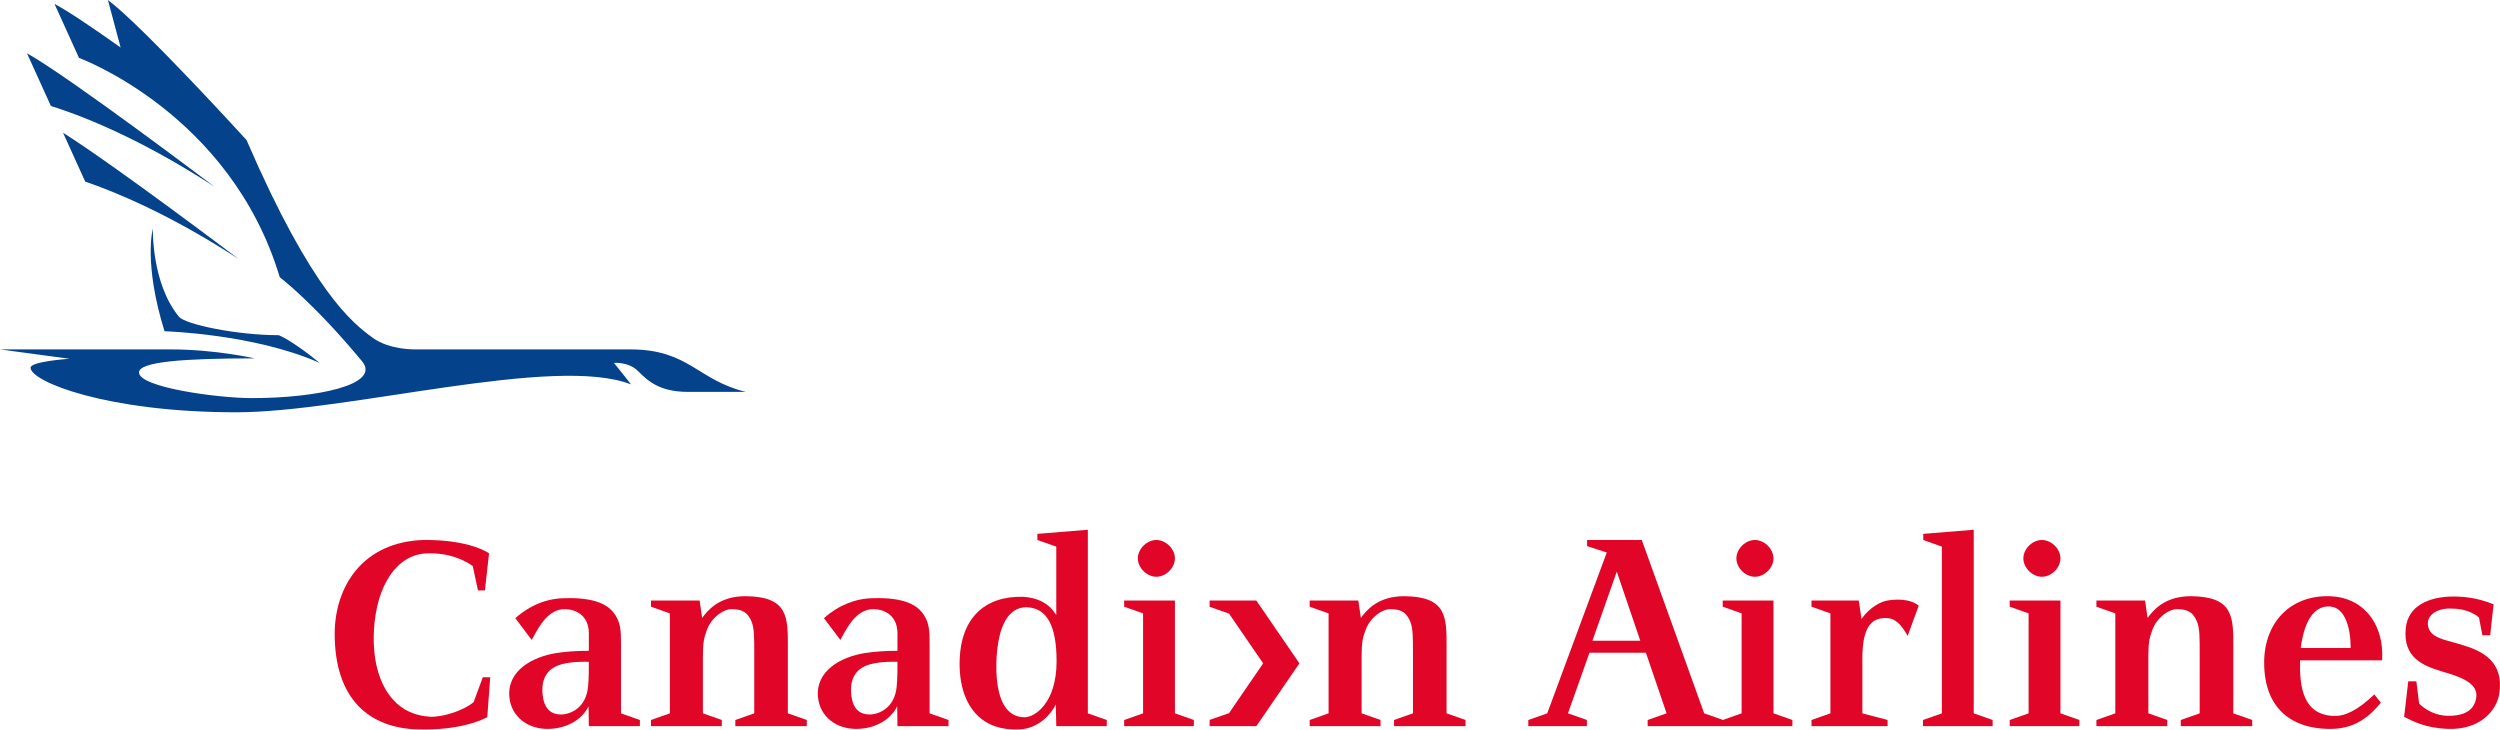 <?xml version="1.0" encoding="utf-8"?>
<!-- Generator: Adobe Illustrator 12.0.1, SVG Export Plug-In . SVG Version: 6.00 Build 51448)  -->
<!DOCTYPE svg PUBLIC "-//W3C//DTD SVG 1.1//EN" "http://www.w3.org/Graphics/SVG/1.1/DTD/svg11.dtd">
<svg  version="1.1" id="Ebene_1" xmlns="http://www.w3.org/2000/svg" xmlns:xlink="http://www.w3.org/1999/xlink" width="935.455" height="272.968"
	 viewBox="0 0 935.455 272.968" overflow="visible" enable-background="new 0 0 935.455 272.968" xml:space="preserve">
<path fill="#04428C" d="M23.594,49.672c19.749,12.471,65.662,47.227,65.662,47.227C63.311,79.987,42.669,71.628,31.89,67.954l0,0
	L23.594,49.672L23.594,49.672L23.594,49.672L23.594,49.672z"/>
<path fill="#04428C" d="M119.614,135.793c-10.718-8.74-15.332-10.371-15.332-10.371c-15.5,0-34.927-3.989-37.334-6.919
	c-10.322-12.554-9.746-32.974-9.746-32.974s-3.608,12.741,4.36,38.42C61.562,123.949,94.956,124.875,119.614,135.793
	L119.614,135.793L119.614,135.793L119.614,135.793L119.614,135.793z"/>
<path fill="#04428C" d="M10.095,19.938l8.953,19.724l0,0c9.131,2.82,31.738,11.003,61.162,30.178
	C80.21,69.84,26.108,28.888,10.095,19.938L10.095,19.938L10.095,19.938L10.095,19.938L10.095,19.938z"/>
<path fill="#04428C" d="M257.397,146.635c-10.698,0-15.09-4.217-18.652-7.785c-3.562-3.57-9.019-3.067-9.019-3.067
	s6.494,8.088,6.375,8.049c-28.53-11.208-105.908,10.438-147.683,10.438c-48.682,0-76.975-11.541-76.975-16.682
	c0-2.368,14.558-3.344,14.558-3.344l0,0L0,130.741h64.004l0,0c16.543,0,31.27,3.352,31.27,3.352
	c-26.658,0-43.259,1.266-43.259,5.267c0,5.613,29.5,9.607,42.214,9.607c24.097,0,48.557-4.961,41.233-13.8
	c-18.203-21.963-30.781-31.437-30.781-31.437C86.246,42.356,29.566,21.673,29.566,21.673l0,0l-9.17-20.205l0,0
	c4.763,2.466,14.214,8.855,24.741,16.313l0,0L40.381,0l0,0c13.003,9.729,51.87,52.407,51.87,52.407
	c24.624,56.965,39.702,68.458,47.124,73.926c6.44,4.746,16.301,4.407,16.301,4.407l0,0h80.2l0,0
	c21.917,0,25.159,11.569,43.206,15.893C279.082,146.635,258.501,146.635,257.397,146.635L257.397,146.635L257.397,146.635
	L257.397,146.635L257.397,146.635z"/>
<path fill="#E10627" d="M432.693,202.055c-3.567,0-6.937,3.34-6.937,6.875c0,3.545,3.369,6.885,6.937,6.885
	c3.568,0,6.943-3.34,6.943-6.885C439.637,205.395,436.262,202.055,432.693,202.055L432.693,202.055L432.693,202.055L432.693,202.055
	L432.693,202.055z"/>
<polygon fill="#E10627" points="439.637,266.918 439.637,224.721 420.639,224.721 420.639,227.016 427.717,229.516 427.717,266.918 
	420.639,269.409 420.639,271.713 446.714,271.713 446.714,269.409 439.637,266.918 439.637,266.918 "/>
<path fill="#E10627" d="M180.657,253.413l-3.423,9.297l0,0c-4.053,3.396-11.917,5.684-16.262,5.469
	c-5.667-0.283-10.361-2.441-13.95-6.436c-5.198-5.791-7.717-15.039-7.087-26.045c0.967-16.855,8.628-28.086,19.514-28.623
	c9.69-0.449,15.747,3.477,17.451,4.756l0,0l1.946,9.082h2.6l1.553-13.867l-0.081-0.061l0,0c-0.071-0.059-7.207-5.145-24.568-4.932
	c-10.679,0.354-19.421,4.336-25.288,11.504c-5.044,6.172-7.825,14.551-7.825,23.574c0,11.904,3.037,21.055,9.031,27.207
	c5.305,5.439,12.993,8.408,22.234,8.584c14.636,0.4,22.878-3.037,25.742-4.531l0,0l0.085-0.039l1.108-14.939H180.657
	L180.657,253.413L180.657,253.413L180.657,253.413z"/>
<path fill="#E10627" d="M541.279,266.918v-23.369l0.005-1.543l0,0c0.015-5.498,0.024-10.254-1.934-13.555
	c-2.14-3.613-6.378-5.266-13.75-5.361c-10.122-0.107-14.474,5.518-16.388,8.125l0,0l-0.947-6.494h-18.207v2.295l7.074,2.5v37.402
	l-7.074,2.49v2.305h26.514v-2.305l-7.08-2.49v-20.996l0,0c0-5.283,0.322-6.963,1.411-9.99c1.768-4.941,6.226-7.998,9.346-7.998
	c4.595,0,6.177,1.68,7.485,4.766c0.98,2.432,0.977,5.742,0.972,12.344l0,0v21.875l-7.08,2.49v2.305h26.743v-2.305L541.279,266.918
	L541.279,266.918L541.279,266.918L541.279,266.918z"/>
<path fill="#E10627" d="M294.8,266.918v-23.369l0.003-1.543l0,0c0.017-5.498,0.028-10.254-1.932-13.555
	c-2.136-3.613-6.377-5.266-13.748-5.361c-10.122-0.107-14.475,5.518-16.389,8.125l0,0l-0.942-6.494h-18.213v2.295l7.078,2.5v37.402
	l-7.078,2.49v2.305h26.511v-2.305l-7.075-2.49v-20.996l0,0c0-5.283,0.317-6.963,1.411-9.99c1.765-4.941,6.223-7.998,9.338-7.998
	c4.602,0,6.182,1.68,7.49,4.766c0.984,2.432,0.981,5.742,0.972,12.344l0,0v21.875l-7.08,2.49v2.305h26.746v-2.305L294.8,266.918
	L294.8,266.918L294.8,266.918L294.8,266.918z"/>
<path fill="#E10627" d="M407.051,266.918v-68.691l-18.887,1.533v2.295l7.078,2.49v25.596l0,0c-2.578-4.209-6.763-6.504-12.449-6.836
	c-14.541-0.342-23.179,8.213-23.701,23.467c-0.337,8.936,2.013,16.357,6.611,20.879c3.906,3.857,9.29,5.625,16.001,5.273
	c7.19-0.439,11.814-6.035,13.34-9.316l0,0l0.203,8.105h18.884v-2.305L407.051,266.918L407.051,266.918L407.051,266.918
	L407.051,266.918z M383.438,268.383c-2.488,0-4.58-0.85-6.217-2.529c-3.109-3.203-4.631-9.453-4.392-18.086
	c0.178-6.201,1.287-14.414,5.56-18.359c1.693-1.563,3.755-2.285,6.128-2.168c7.29,0.42,10.833,7.021,10.833,20.195
	C395.35,263.11,387.17,268.383,383.438,268.383L383.438,268.383L383.438,268.383L383.438,268.383L383.438,268.383z"/>
<polygon fill="#E10627" points="470.103,224.721 452.619,224.721 452.619,227.065 459.873,229.584 472.651,248.217 459.873,266.85 
	452.619,269.37 452.619,271.713 470.103,271.713 486.221,248.217 470.103,224.721 470.103,224.721 "/>
<path fill="#E10627" d="M347.842,266.918v-25.83l0,0c0-5.01,0-8.623-3.101-12.246c-1.909-2.266-5.029-3.789-9.277-4.521
	c-3.407-0.596-6.599-0.527-8.13-0.488c-0.259,0-0.459,0.01-0.604,0.01c-6.437,0-13.105,2.688-18.302,7.373l0,0l-0.116,0.107
	l6.138,8.135l0,0l0.646-1.182c2.267-4.16,5.691-10.439,11.849-10.342c4.214,0.107,8.755,2.471,8.867,8.828c0-0.01,0,5.684,0,6.758
	c-4.596,0-8.722,0.293-12.269,0.859c-8.682,1.377-18.462,6.523-17.456,16.543c0.713,7.197,6.829,12.051,14.878,11.816
	c3.683-0.107,7.096-1.145,9.875-2.988c2.214-1.484,3.918-3.408,4.873-5.498l0,0l0.101,7.461h19.105v-2.305L347.842,266.918
	L347.842,266.918L347.842,266.918L347.842,266.918z M335.483,257.309c-0.427,3.506-1.836,6.191-4.192,7.979
	c-1.687,1.289-3.879,2.051-5.869,2.051c-4.11,0-6.372-2.422-6.906-7.422c-0.374-3.682,0.376-6.572,2.23-8.584
	c1.211-1.318,2.908-2.275,5.044-2.822c4.072-1.063,9.08-0.908,10.024-0.869C335.835,248.735,335.854,254.292,335.483,257.309
	L335.483,257.309L335.483,257.309L335.483,257.309L335.483,257.309z"/>
<path fill="#E10627" d="M232.361,266.918v-25.83l0,0c0-5.01,0-8.623-3.098-12.246c-1.912-2.266-5.032-3.789-9.282-4.521
	c-3.408-0.596-6.597-0.527-8.127-0.488c-0.259,0-0.461,0.01-0.605,0.01c-6.436,0-13.105,2.688-18.298,7.373l0,0l-0.12,0.107
	l6.138,8.135l0.645-1.182l0,0c2.268-4.16,5.693-10.439,11.851-10.342c4.211,0.107,8.755,2.471,8.867,8.828c0-0.01,0,5.684,0,6.758
	c-4.592,0-8.723,0.293-12.268,0.859c-8.682,1.377-18.464,6.523-17.456,16.543c0.713,7.197,6.829,12.051,14.875,11.816
	c3.682-0.107,7.1-1.145,9.875-2.988c2.217-1.484,3.918-3.408,4.875-5.498l0,0l0.1,7.461h19.104v-2.305L232.361,266.918
	L232.361,266.918L232.361,266.918L232.361,266.918z M220.005,257.309c-0.43,3.506-1.841,6.191-4.194,7.979
	c-1.685,1.289-3.882,2.051-5.869,2.051c-4.111,0-6.372-2.422-6.907-7.422c-0.374-3.682,0.376-6.572,2.229-8.584
	c1.213-1.318,2.91-2.275,5.046-2.822c4.07-1.063,9.08-0.908,10.024-0.869C220.351,248.735,220.371,254.292,220.005,257.309
	L220.005,257.309L220.005,257.309L220.005,257.309L220.005,257.309z"/>
<path fill="#E10627" d="M764.043,202.055c-3.568,0-6.938,3.34-6.938,6.875c0,3.545,3.369,6.885,6.938,6.885
	c3.569,0,6.943-3.34,6.943-6.885C770.986,205.395,767.612,202.055,764.043,202.055L764.043,202.055L764.043,202.055L764.043,202.055
	L764.043,202.055z"/>
<polygon fill="#E10627" points="770.986,266.918 770.986,224.721 751.987,224.721 751.987,227.016 759.067,229.516 759.067,266.918 
	751.987,269.409 751.987,271.713 778.066,271.713 778.066,269.409 770.986,266.918 770.986,266.918 "/>
<path fill="#E10627" d="M835.659,266.918v-23.369v-1.543l0,0c0.021-5.498,0.029-10.254-1.929-13.555
	c-2.135-3.613-6.377-5.266-13.745-5.361c-10.127-0.107-14.474,5.518-16.393,8.125l0,0l-0.941-6.494h-18.213v2.295l7.075,2.5v37.402
	l-7.075,2.49v2.305h26.514v-2.305l-7.075-2.49v-20.996l0,0c0-5.283,0.317-6.963,1.411-9.99c1.763-4.941,6.226-7.998,9.336-7.998
	c4.601,0,6.183,1.68,7.49,4.766c0.985,2.432,0.98,5.742,0.972,12.344l0,0l-0.005,21.875l-7.075,2.49v2.305h26.743v-2.305
	L835.659,266.918L835.659,266.918L835.659,266.918L835.659,266.918z"/>
<path fill="#E10627" d="M879.57,242.475h-18.677l0,0c0.78-6.201,3.252-16.162,11.094-15.518
	C877.68,227.397,879.624,235.532,879.57,242.475L879.57,242.475L879.57,242.475L879.57,242.475L879.57,242.475z M885.938,229.36
	c-3.403-3.818-8.141-5.977-13.696-6.25c-14.199-0.664-24.243,8.643-25,23.174c-0.317,8.613,1.797,15.293,6.265,19.863
	c4.321,4.424,10.874,6.699,18.94,6.592c9.126-0.117,14.512-5,18.433-9.814l0,0l-2.461-3.086l0,0
	c-6.029,5.771-10.83,8.203-15.098,8.057c-11.533-0.391-12.905-10.703-12.682-20.811l0,0h30.714l0,0
	C891.782,239.897,889.819,233.706,885.938,229.36L885.938,229.36L885.938,229.36L885.938,229.36L885.938,229.36z"/>
<path fill="#E10627" d="M921.504,241.381c-1.226-0.4-2.484-0.742-3.706-1.074c-4.81-1.289-8.96-2.402-9.331-6.592
	c-0.121-1.396,0.353-2.676,1.372-3.691c1.675-1.68,4.723-2.549,7.949-2.275c6.245,0,9.795,3.281,9.795,3.281l0,0l1.279,6.66
	l2.92,0.01l1.274-11.572l0,0c-3.478-1.387-8.297-2.93-14.957-2.93c-4.774,0-8.92,0.938-11.978,2.715
	c-3.54,2.061-5.498,5.127-5.923,9.111c-1.182,11.152,6.626,14.111,13.423,16.191c4.575,1.396,13.657,3.613,12.988,9.531
	c-0.729,6.355-6.759,7.107-10.317,7.107c-7.012,0-11.094-4.6-11.094-4.6l0,0l-1.04-8.311h-3.037l-1.533,13.301l0,0
	c3.252,1.572,7.687,4.189,16.515,4.492c11.646,0.4,18.101-6.621,19.097-13.242C937.012,247.592,928.833,243.559,921.504,241.381
	L921.504,241.381L921.504,241.381L921.504,241.381L921.504,241.381z"/>
<polygon fill="#E10627" points="726.621,204.545 719.648,202.055 719.648,199.76 738.535,198.227 738.535,266.918 745.61,269.409 
	745.61,271.713 719.536,271.713 719.536,269.409 726.616,266.918 726.621,204.545 726.621,204.545 "/>
<path fill="#E10627" d="M656.655,202.055c-3.564,0-6.935,3.34-6.935,6.875c0,3.545,3.369,6.885,6.935,6.885
	c3.569,0,6.948-3.34,6.948-6.885C663.604,205.395,660.225,202.055,656.655,202.055L656.655,202.055L656.655,202.055L656.655,202.055
	L656.655,202.055z"/>
<polygon fill="#E10627" points="663.604,266.918 663.604,224.721 644.604,224.721 644.604,227.016 651.68,229.516 651.68,266.918 
	644.604,269.409 644.604,271.713 670.68,271.713 670.68,269.409 663.604,266.918 663.604,266.918 "/>
<path fill="#E10627" d="M696.865,266.918l9.434,2.49v2.305h-28.467v-2.305l7.075-2.49v-37.402l-7.075-2.5v-2.295h17.69l1.024,6.885
	l0,0c3.224-4.619,7.428-6.484,9.458-6.855c2.744-0.527,8.579-0.938,11.953,1.885l0,0l-4.149,11.299l0,0
	c-2.555-4.561-4.746-6.404-7.34-6.621c-2.637-0.203-4.639,0.361-6.123,1.738c-2.349,2.168-3.48,6.523-3.48,13.313l0,0V266.918
	L696.865,266.918L696.865,266.918L696.865,266.918z"/>
<path fill="#E10627" d="M637.671,266.918l-23.345-64.863h-20.469v2.295l7.368,2.393l-22.28,60.176l-7.08,2.49v2.305h21.919v-2.305
	l-7.075-2.49l8.037-22.666h21.128l7.734,22.666l-7.08,2.49v2.305h28.223v-2.305L637.671,266.918L637.671,266.918L637.671,266.918
	L637.671,266.918z M595.85,239.76l9.125-25.859l8.795,25.859H595.85L595.85,239.76L595.85,239.76L595.85,239.76z"/>
</svg>
